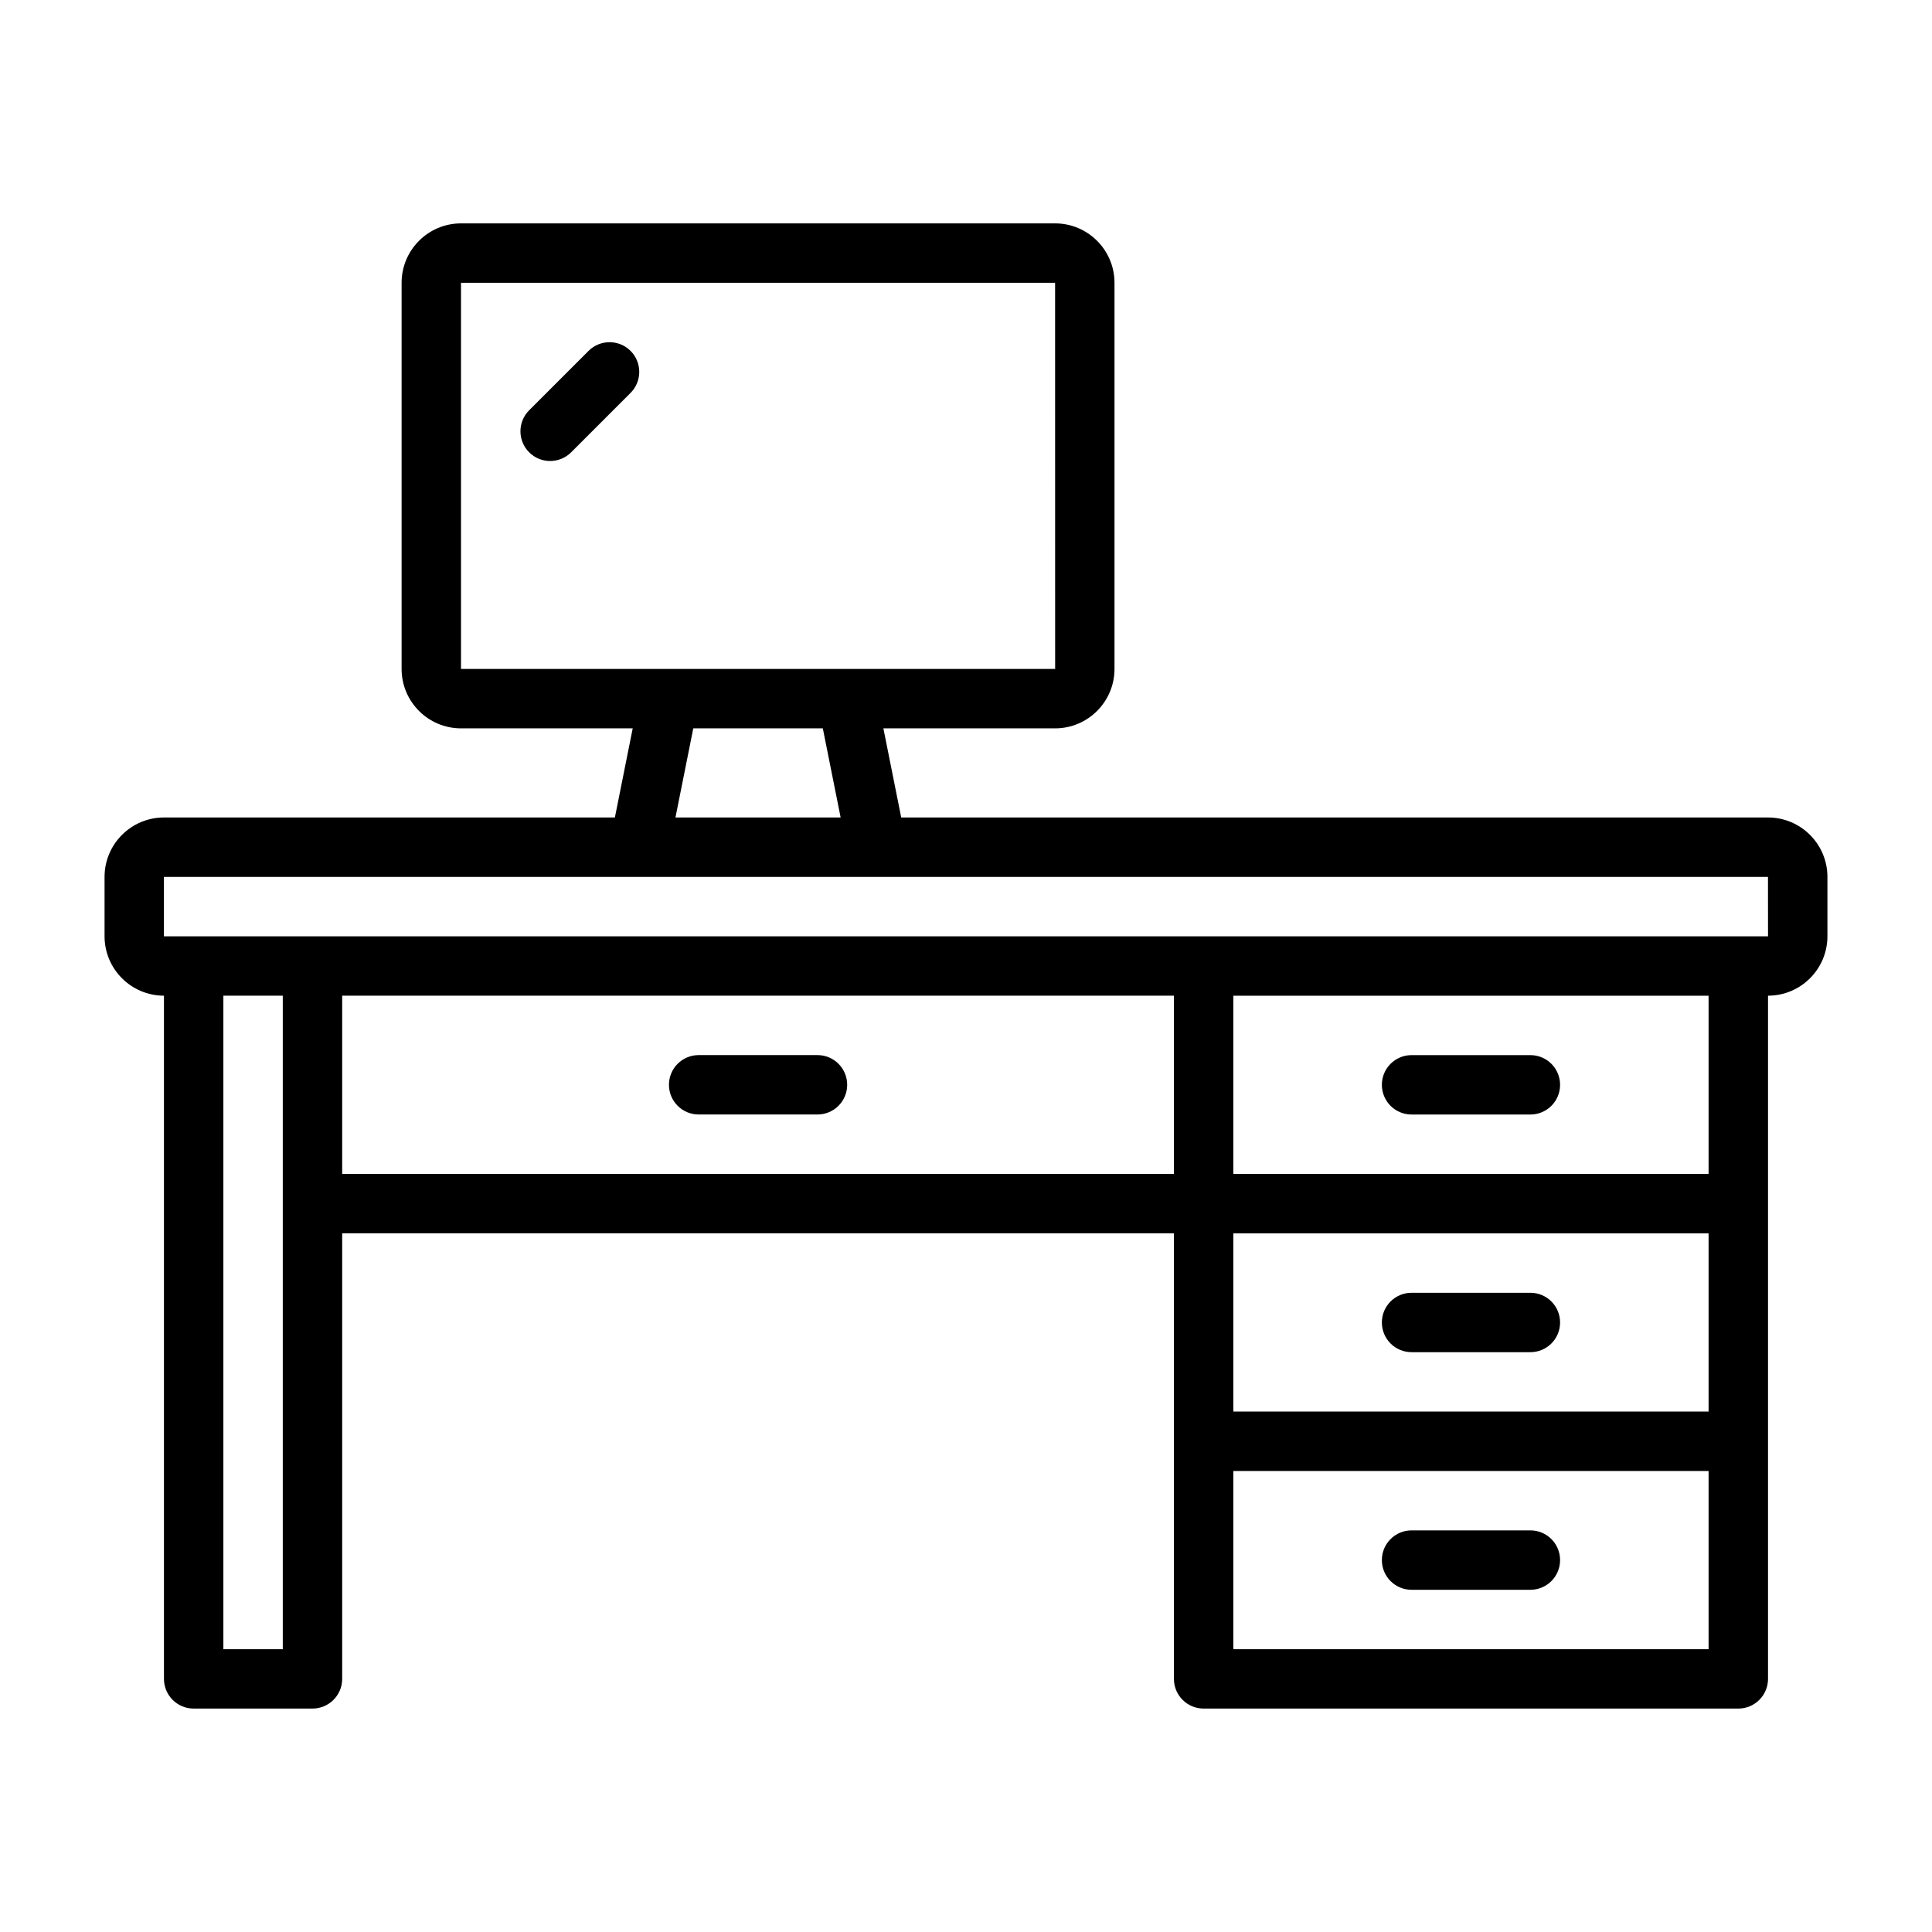 <?xml version="1.0" encoding="UTF-8"?>
<!-- Uploaded to: ICON Repo, www.iconrepo.com, Generator: ICON Repo Mixer Tools -->
<svg fill="#000000" width="800px" height="800px" version="1.1" viewBox="144 144 512 512" xmlns="http://www.w3.org/2000/svg">
 <g>
  <path d="m612.54 360.64h-229.71l-4.723-23.617h45.504c8.684 0 15.742-7.066 15.742-15.742v-102.34c0-8.68-7.062-15.742-15.742-15.742h-157.44c-8.684 0-15.742 7.066-15.742 15.742v102.34c0 8.68 7.062 15.742 15.742 15.742h45.504l-4.723 23.617h-119.5c-8.684 0-15.742 7.066-15.742 15.742v15.742c0 8.68 7.062 15.742 15.742 15.742v181.05c0 4.352 3.523 7.871 7.871 7.871h31.488c4.348 0 7.871-3.519 7.871-7.871v-118.08h220.42v118.08c0 4.352 3.523 7.871 7.871 7.871h141.7c4.348 0 7.871-3.519 7.871-7.871v-181.05c8.684 0 15.742-7.066 15.742-15.742v-15.742c0-8.68-7.062-15.742-15.742-15.742zm-346.37-141.7h157.44l0.012 102.34h-157.45zm61.559 118.08h34.324l4.723 23.617h-43.773l4.723-23.617zm-108.79 244.03h-15.742v-173.18h15.742zm15.742-173.18h220.42v47.23h-220.42zm362.11 110.21h-125.95v-47.23h125.95zm0 62.977h-125.95v-47.23h125.95zm0-125.95h-125.95v-47.23h125.95zm-409.35-62.977v-15.742h425.09l0.012 15.742z"/>
  <path d="m518.08 439.36h31.488c4.348 0 7.871-3.519 7.871-7.871 0-4.352-3.523-7.871-7.871-7.871h-31.488c-4.348 0-7.871 3.519-7.871 7.871 0 4.352 3.523 7.871 7.871 7.871z"/>
  <path d="m360.64 423.61h-31.488c-4.348 0-7.871 3.519-7.871 7.871s3.523 7.871 7.871 7.871h31.488c4.348 0 7.871-3.519 7.871-7.871s-3.523-7.871-7.871-7.871z"/>
  <path d="m518.08 502.34h31.488c4.348 0 7.871-3.519 7.871-7.871 0-4.352-3.523-7.871-7.871-7.871h-31.488c-4.348 0-7.871 3.519-7.871 7.871 0 4.352 3.523 7.871 7.871 7.871z"/>
  <path d="m518.08 565.31h31.488c4.348 0 7.871-3.519 7.871-7.871 0-4.352-3.523-7.871-7.871-7.871h-31.488c-4.348 0-7.871 3.519-7.871 7.871 0 4.352 3.523 7.871 7.871 7.871z"/>
  <path d="m299.97 236.99-15.742 15.742c-3.074 3.074-3.074 8.055 0 11.133 1.539 1.539 3.551 2.305 5.566 2.305 2.012 0 4.027-0.77 5.566-2.305l15.742-15.742c3.074-3.074 3.074-8.055 0-11.133-3.074-3.074-8.055-3.074-11.133 0z"/>
 </g>
</svg>